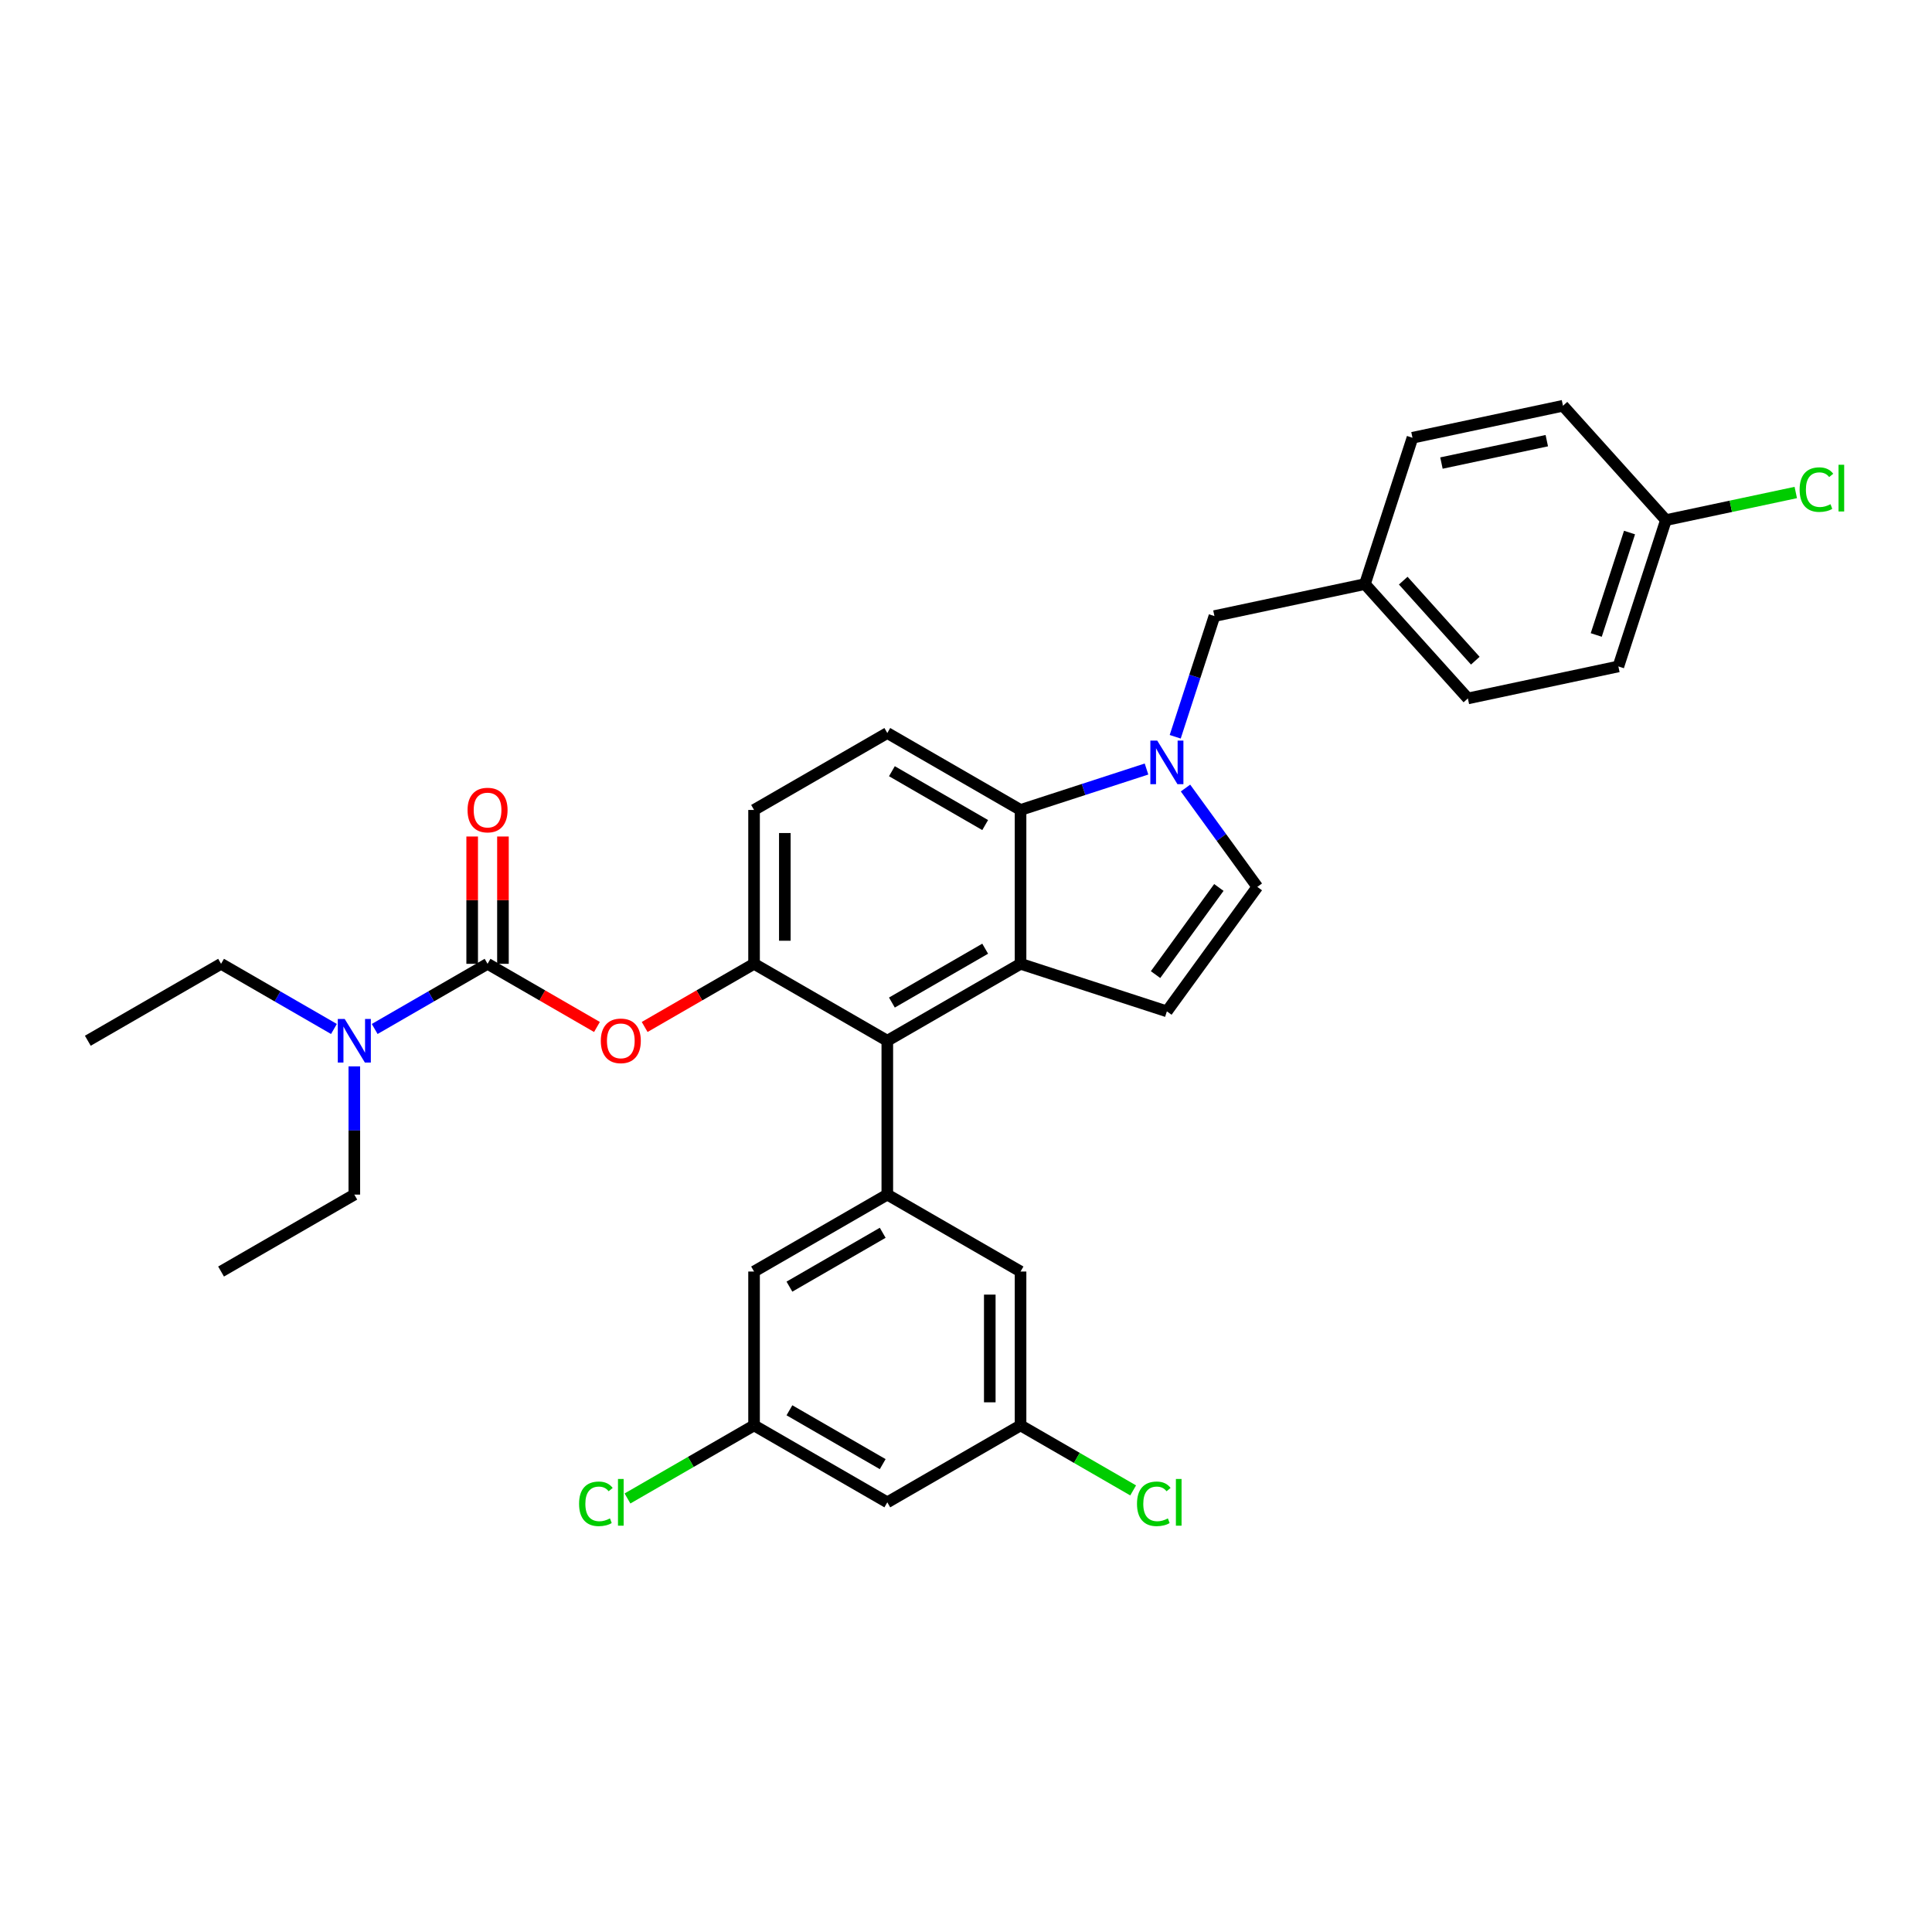 <?xml version='1.0' encoding='iso-8859-1'?>
<svg version='1.1' baseProfile='full'
              xmlns='http://www.w3.org/2000/svg'
                      xmlns:rdkit='http://www.rdkit.org/xml'
                      xmlns:xlink='http://www.w3.org/1999/xlink'
                  xml:space='preserve'
width='1000px' height='1000px' viewBox='0 0 1000 1000'>
<!-- END OF HEADER -->
<rect style='opacity:1.0;fill:#FFFFFF;stroke:none' width='1000' height='1000' x='0' y='0'> </rect>
<path class='bond-0' d='M 613.616,407.887 L 632.202,433.468' style='fill:none;fill-rule:evenodd;stroke:#0000FF;stroke-width:6px;stroke-linecap:butt;stroke-linejoin:miter;stroke-opacity:1' />
<path class='bond-0' d='M 632.202,433.468 L 650.787,459.048' style='fill:none;fill-rule:evenodd;stroke:#000000;stroke-width:6px;stroke-linecap:butt;stroke-linejoin:miter;stroke-opacity:1' />
<path class='bond-1' d='M 593.433,398.045 L 560.835,408.637' style='fill:none;fill-rule:evenodd;stroke:#0000FF;stroke-width:6px;stroke-linecap:butt;stroke-linejoin:miter;stroke-opacity:1' />
<path class='bond-1' d='M 560.835,408.637 L 528.236,419.229' style='fill:none;fill-rule:evenodd;stroke:#000000;stroke-width:6px;stroke-linecap:butt;stroke-linejoin:miter;stroke-opacity:1' />
<path class='bond-2' d='M 608.288,381.352 L 618.437,350.115' style='fill:none;fill-rule:evenodd;stroke:#0000FF;stroke-width:6px;stroke-linecap:butt;stroke-linejoin:miter;stroke-opacity:1' />
<path class='bond-2' d='M 618.437,350.115 L 628.586,318.879' style='fill:none;fill-rule:evenodd;stroke:#000000;stroke-width:6px;stroke-linecap:butt;stroke-linejoin:miter;stroke-opacity:1' />
<path class='bond-3' d='M 390.299,498.867 L 390.299,419.229' style='fill:none;fill-rule:evenodd;stroke:#000000;stroke-width:6px;stroke-linecap:butt;stroke-linejoin:miter;stroke-opacity:1' />
<path class='bond-3' d='M 406.226,486.922 L 406.226,431.175' style='fill:none;fill-rule:evenodd;stroke:#000000;stroke-width:6px;stroke-linecap:butt;stroke-linejoin:miter;stroke-opacity:1' />
<path class='bond-4' d='M 390.299,498.867 L 459.268,538.686' style='fill:none;fill-rule:evenodd;stroke:#000000;stroke-width:6px;stroke-linecap:butt;stroke-linejoin:miter;stroke-opacity:1' />
<path class='bond-5' d='M 390.299,498.867 L 361.986,515.213' style='fill:none;fill-rule:evenodd;stroke:#000000;stroke-width:6px;stroke-linecap:butt;stroke-linejoin:miter;stroke-opacity:1' />
<path class='bond-5' d='M 361.986,515.213 L 333.674,531.56' style='fill:none;fill-rule:evenodd;stroke:#FF0000;stroke-width:6px;stroke-linecap:butt;stroke-linejoin:miter;stroke-opacity:1' />
<path class='bond-6' d='M 390.299,419.229 L 459.268,379.41' style='fill:none;fill-rule:evenodd;stroke:#000000;stroke-width:6px;stroke-linecap:butt;stroke-linejoin:miter;stroke-opacity:1' />
<path class='bond-7' d='M 459.268,379.41 L 528.236,419.229' style='fill:none;fill-rule:evenodd;stroke:#000000;stroke-width:6px;stroke-linecap:butt;stroke-linejoin:miter;stroke-opacity:1' />
<path class='bond-7' d='M 461.649,399.176 L 509.927,427.05' style='fill:none;fill-rule:evenodd;stroke:#000000;stroke-width:6px;stroke-linecap:butt;stroke-linejoin:miter;stroke-opacity:1' />
<path class='bond-8' d='M 528.236,419.229 L 528.236,498.867' style='fill:none;fill-rule:evenodd;stroke:#000000;stroke-width:6px;stroke-linecap:butt;stroke-linejoin:miter;stroke-opacity:1' />
<path class='bond-9' d='M 528.236,498.867 L 459.268,538.686' style='fill:none;fill-rule:evenodd;stroke:#000000;stroke-width:6px;stroke-linecap:butt;stroke-linejoin:miter;stroke-opacity:1' />
<path class='bond-9' d='M 509.927,491.046 L 461.649,518.92' style='fill:none;fill-rule:evenodd;stroke:#000000;stroke-width:6px;stroke-linecap:butt;stroke-linejoin:miter;stroke-opacity:1' />
<path class='bond-10' d='M 528.236,498.867 L 603.977,523.477' style='fill:none;fill-rule:evenodd;stroke:#000000;stroke-width:6px;stroke-linecap:butt;stroke-linejoin:miter;stroke-opacity:1' />
<path class='bond-11' d='M 459.268,538.686 L 459.268,618.325' style='fill:none;fill-rule:evenodd;stroke:#000000;stroke-width:6px;stroke-linecap:butt;stroke-linejoin:miter;stroke-opacity:1' />
<path class='bond-12' d='M 650.787,459.048 L 603.977,523.477' style='fill:none;fill-rule:evenodd;stroke:#000000;stroke-width:6px;stroke-linecap:butt;stroke-linejoin:miter;stroke-opacity:1' />
<path class='bond-12' d='M 630.88,459.35 L 598.113,504.451' style='fill:none;fill-rule:evenodd;stroke:#000000;stroke-width:6px;stroke-linecap:butt;stroke-linejoin:miter;stroke-opacity:1' />
<path class='bond-13' d='M 459.268,618.325 L 390.299,658.144' style='fill:none;fill-rule:evenodd;stroke:#000000;stroke-width:6px;stroke-linecap:butt;stroke-linejoin:miter;stroke-opacity:1' />
<path class='bond-13' d='M 456.886,638.091 L 408.608,665.965' style='fill:none;fill-rule:evenodd;stroke:#000000;stroke-width:6px;stroke-linecap:butt;stroke-linejoin:miter;stroke-opacity:1' />
<path class='bond-14' d='M 459.268,618.325 L 528.236,658.144' style='fill:none;fill-rule:evenodd;stroke:#000000;stroke-width:6px;stroke-linecap:butt;stroke-linejoin:miter;stroke-opacity:1' />
<path class='bond-15' d='M 390.299,658.144 L 390.299,737.782' style='fill:none;fill-rule:evenodd;stroke:#000000;stroke-width:6px;stroke-linecap:butt;stroke-linejoin:miter;stroke-opacity:1' />
<path class='bond-16' d='M 390.299,737.782 L 459.268,777.601' style='fill:none;fill-rule:evenodd;stroke:#000000;stroke-width:6px;stroke-linecap:butt;stroke-linejoin:miter;stroke-opacity:1' />
<path class='bond-16' d='M 408.608,729.961 L 456.886,757.835' style='fill:none;fill-rule:evenodd;stroke:#000000;stroke-width:6px;stroke-linecap:butt;stroke-linejoin:miter;stroke-opacity:1' />
<path class='bond-17' d='M 390.299,737.782 L 357.542,756.694' style='fill:none;fill-rule:evenodd;stroke:#000000;stroke-width:6px;stroke-linecap:butt;stroke-linejoin:miter;stroke-opacity:1' />
<path class='bond-17' d='M 357.542,756.694 L 324.786,775.606' style='fill:none;fill-rule:evenodd;stroke:#00CC00;stroke-width:6px;stroke-linecap:butt;stroke-linejoin:miter;stroke-opacity:1' />
<path class='bond-18' d='M 459.268,777.601 L 528.236,737.782' style='fill:none;fill-rule:evenodd;stroke:#000000;stroke-width:6px;stroke-linecap:butt;stroke-linejoin:miter;stroke-opacity:1' />
<path class='bond-19' d='M 528.236,737.782 L 528.236,658.144' style='fill:none;fill-rule:evenodd;stroke:#000000;stroke-width:6px;stroke-linecap:butt;stroke-linejoin:miter;stroke-opacity:1' />
<path class='bond-19' d='M 512.309,725.837 L 512.309,670.09' style='fill:none;fill-rule:evenodd;stroke:#000000;stroke-width:6px;stroke-linecap:butt;stroke-linejoin:miter;stroke-opacity:1' />
<path class='bond-20' d='M 528.236,737.782 L 557.377,754.607' style='fill:none;fill-rule:evenodd;stroke:#000000;stroke-width:6px;stroke-linecap:butt;stroke-linejoin:miter;stroke-opacity:1' />
<path class='bond-20' d='M 557.377,754.607 L 586.518,771.431' style='fill:none;fill-rule:evenodd;stroke:#00CC00;stroke-width:6px;stroke-linecap:butt;stroke-linejoin:miter;stroke-opacity:1' />
<path class='bond-21' d='M 308.986,531.56 L 280.673,515.213' style='fill:none;fill-rule:evenodd;stroke:#FF0000;stroke-width:6px;stroke-linecap:butt;stroke-linejoin:miter;stroke-opacity:1' />
<path class='bond-21' d='M 280.673,515.213 L 252.361,498.867' style='fill:none;fill-rule:evenodd;stroke:#000000;stroke-width:6px;stroke-linecap:butt;stroke-linejoin:miter;stroke-opacity:1' />
<path class='bond-22' d='M 252.361,498.867 L 223.149,515.733' style='fill:none;fill-rule:evenodd;stroke:#000000;stroke-width:6px;stroke-linecap:butt;stroke-linejoin:miter;stroke-opacity:1' />
<path class='bond-22' d='M 223.149,515.733 L 193.936,532.599' style='fill:none;fill-rule:evenodd;stroke:#0000FF;stroke-width:6px;stroke-linecap:butt;stroke-linejoin:miter;stroke-opacity:1' />
<path class='bond-23' d='M 260.325,498.867 L 260.325,465.921' style='fill:none;fill-rule:evenodd;stroke:#000000;stroke-width:6px;stroke-linecap:butt;stroke-linejoin:miter;stroke-opacity:1' />
<path class='bond-23' d='M 260.325,465.921 L 260.325,432.975' style='fill:none;fill-rule:evenodd;stroke:#FF0000;stroke-width:6px;stroke-linecap:butt;stroke-linejoin:miter;stroke-opacity:1' />
<path class='bond-23' d='M 244.397,498.867 L 244.397,465.921' style='fill:none;fill-rule:evenodd;stroke:#000000;stroke-width:6px;stroke-linecap:butt;stroke-linejoin:miter;stroke-opacity:1' />
<path class='bond-23' d='M 244.397,465.921 L 244.397,432.975' style='fill:none;fill-rule:evenodd;stroke:#FF0000;stroke-width:6px;stroke-linecap:butt;stroke-linejoin:miter;stroke-opacity:1' />
<path class='bond-24' d='M 172.848,532.599 L 143.636,515.733' style='fill:none;fill-rule:evenodd;stroke:#0000FF;stroke-width:6px;stroke-linecap:butt;stroke-linejoin:miter;stroke-opacity:1' />
<path class='bond-24' d='M 143.636,515.733 L 114.423,498.867' style='fill:none;fill-rule:evenodd;stroke:#000000;stroke-width:6px;stroke-linecap:butt;stroke-linejoin:miter;stroke-opacity:1' />
<path class='bond-25' d='M 183.392,551.954 L 183.392,585.139' style='fill:none;fill-rule:evenodd;stroke:#0000FF;stroke-width:6px;stroke-linecap:butt;stroke-linejoin:miter;stroke-opacity:1' />
<path class='bond-25' d='M 183.392,585.139 L 183.392,618.325' style='fill:none;fill-rule:evenodd;stroke:#000000;stroke-width:6px;stroke-linecap:butt;stroke-linejoin:miter;stroke-opacity:1' />
<path class='bond-26' d='M 114.423,498.867 L 45.455,538.686' style='fill:none;fill-rule:evenodd;stroke:#000000;stroke-width:6px;stroke-linecap:butt;stroke-linejoin:miter;stroke-opacity:1' />
<path class='bond-27' d='M 183.392,618.325 L 114.423,658.144' style='fill:none;fill-rule:evenodd;stroke:#000000;stroke-width:6px;stroke-linecap:butt;stroke-linejoin:miter;stroke-opacity:1' />
<path class='bond-28' d='M 706.485,302.321 L 759.773,361.504' style='fill:none;fill-rule:evenodd;stroke:#000000;stroke-width:6px;stroke-linecap:butt;stroke-linejoin:miter;stroke-opacity:1' />
<path class='bond-28' d='M 726.314,300.541 L 763.616,341.969' style='fill:none;fill-rule:evenodd;stroke:#000000;stroke-width:6px;stroke-linecap:butt;stroke-linejoin:miter;stroke-opacity:1' />
<path class='bond-29' d='M 706.485,302.321 L 731.094,226.58' style='fill:none;fill-rule:evenodd;stroke:#000000;stroke-width:6px;stroke-linecap:butt;stroke-linejoin:miter;stroke-opacity:1' />
<path class='bond-30' d='M 706.485,302.321 L 628.586,318.879' style='fill:none;fill-rule:evenodd;stroke:#000000;stroke-width:6px;stroke-linecap:butt;stroke-linejoin:miter;stroke-opacity:1' />
<path class='bond-31' d='M 759.773,361.504 L 837.671,344.946' style='fill:none;fill-rule:evenodd;stroke:#000000;stroke-width:6px;stroke-linecap:butt;stroke-linejoin:miter;stroke-opacity:1' />
<path class='bond-32' d='M 731.094,226.58 L 808.992,210.023' style='fill:none;fill-rule:evenodd;stroke:#000000;stroke-width:6px;stroke-linecap:butt;stroke-linejoin:miter;stroke-opacity:1' />
<path class='bond-32' d='M 746.09,239.676 L 800.619,228.086' style='fill:none;fill-rule:evenodd;stroke:#000000;stroke-width:6px;stroke-linecap:butt;stroke-linejoin:miter;stroke-opacity:1' />
<path class='bond-33' d='M 837.671,344.946 L 862.281,269.206' style='fill:none;fill-rule:evenodd;stroke:#000000;stroke-width:6px;stroke-linecap:butt;stroke-linejoin:miter;stroke-opacity:1' />
<path class='bond-33' d='M 826.214,328.663 L 843.441,275.645' style='fill:none;fill-rule:evenodd;stroke:#000000;stroke-width:6px;stroke-linecap:butt;stroke-linejoin:miter;stroke-opacity:1' />
<path class='bond-34' d='M 808.992,210.023 L 862.281,269.206' style='fill:none;fill-rule:evenodd;stroke:#000000;stroke-width:6px;stroke-linecap:butt;stroke-linejoin:miter;stroke-opacity:1' />
<path class='bond-35' d='M 862.281,269.206 L 895.886,262.063' style='fill:none;fill-rule:evenodd;stroke:#000000;stroke-width:6px;stroke-linecap:butt;stroke-linejoin:miter;stroke-opacity:1' />
<path class='bond-35' d='M 895.886,262.063 L 929.491,254.919' style='fill:none;fill-rule:evenodd;stroke:#00CC00;stroke-width:6px;stroke-linecap:butt;stroke-linejoin:miter;stroke-opacity:1' />
<path  class='atom-0' d='M 598.992 383.343
L 606.382 395.288
Q 607.115 396.467, 608.293 398.601
Q 609.472 400.736, 609.536 400.863
L 609.536 383.343
L 612.53 383.343
L 612.53 405.896
L 609.44 405.896
L 601.508 392.835
Q 600.584 391.306, 599.597 389.554
Q 598.641 387.802, 598.354 387.261
L 598.354 405.896
L 595.424 405.896
L 595.424 383.343
L 598.992 383.343
' fill='#0000FF'/>
<path  class='atom-15' d='M 299.732 778.382
Q 299.732 772.775, 302.344 769.845
Q 304.988 766.882, 309.989 766.882
Q 314.64 766.882, 317.125 770.163
L 315.022 771.883
Q 313.207 769.494, 309.989 769.494
Q 306.581 769.494, 304.765 771.788
Q 302.981 774.05, 302.981 778.382
Q 302.981 782.842, 304.829 785.135
Q 306.708 787.429, 310.34 787.429
Q 312.824 787.429, 315.723 785.932
L 316.615 788.321
Q 315.437 789.085, 313.653 789.531
Q 311.869 789.977, 309.894 789.977
Q 304.988 789.977, 302.344 786.983
Q 299.732 783.988, 299.732 778.382
' fill='#00CC00'/>
<path  class='atom-15' d='M 319.865 765.512
L 322.795 765.512
L 322.795 789.691
L 319.865 789.691
L 319.865 765.512
' fill='#00CC00'/>
<path  class='atom-16' d='M 588.509 778.382
Q 588.509 772.775, 591.121 769.845
Q 593.765 766.882, 598.766 766.882
Q 603.417 766.882, 605.902 770.163
L 603.799 771.883
Q 601.983 769.494, 598.766 769.494
Q 595.358 769.494, 593.542 771.788
Q 591.758 774.05, 591.758 778.382
Q 591.758 782.842, 593.606 785.135
Q 595.485 787.429, 599.116 787.429
Q 601.601 787.429, 604.5 785.932
L 605.392 788.321
Q 604.213 789.085, 602.429 789.531
Q 600.646 789.977, 598.67 789.977
Q 593.765 789.977, 591.121 786.983
Q 588.509 783.988, 588.509 778.382
' fill='#00CC00'/>
<path  class='atom-16' d='M 608.641 765.512
L 611.572 765.512
L 611.572 789.691
L 608.641 789.691
L 608.641 765.512
' fill='#00CC00'/>
<path  class='atom-17' d='M 310.977 538.75
Q 310.977 533.335, 313.653 530.308
Q 316.329 527.282, 321.33 527.282
Q 326.331 527.282, 329.007 530.308
Q 331.683 533.335, 331.683 538.75
Q 331.683 544.229, 328.975 547.351
Q 326.267 550.441, 321.33 550.441
Q 316.36 550.441, 313.653 547.351
Q 310.977 544.261, 310.977 538.75
M 321.33 547.893
Q 324.77 547.893, 326.618 545.599
Q 328.497 543.274, 328.497 538.75
Q 328.497 534.322, 326.618 532.092
Q 324.77 529.831, 321.33 529.831
Q 317.889 529.831, 316.01 532.061
Q 314.162 534.29, 314.162 538.75
Q 314.162 543.305, 316.01 545.599
Q 317.889 547.893, 321.33 547.893
' fill='#FF0000'/>
<path  class='atom-19' d='M 178.407 527.41
L 185.797 539.355
Q 186.53 540.534, 187.709 542.668
Q 188.887 544.803, 188.951 544.93
L 188.951 527.41
L 191.945 527.41
L 191.945 549.963
L 188.855 549.963
L 180.923 536.903
Q 180 535.373, 179.012 533.621
Q 178.056 531.869, 177.77 531.328
L 177.77 549.963
L 174.839 549.963
L 174.839 527.41
L 178.407 527.41
' fill='#0000FF'/>
<path  class='atom-20' d='M 242.008 419.293
Q 242.008 413.877, 244.684 410.851
Q 247.36 407.825, 252.361 407.825
Q 257.362 407.825, 260.038 410.851
Q 262.714 413.877, 262.714 419.293
Q 262.714 424.772, 260.006 427.894
Q 257.299 430.984, 252.361 430.984
Q 247.392 430.984, 244.684 427.894
Q 242.008 424.804, 242.008 419.293
M 252.361 428.435
Q 255.801 428.435, 257.649 426.142
Q 259.528 423.816, 259.528 419.293
Q 259.528 414.865, 257.649 412.635
Q 255.801 410.373, 252.361 410.373
Q 248.921 410.373, 247.041 412.603
Q 245.194 414.833, 245.194 419.293
Q 245.194 423.848, 247.041 426.142
Q 248.921 428.435, 252.361 428.435
' fill='#FF0000'/>
<path  class='atom-32' d='M 931.482 253.428
Q 931.482 247.822, 934.094 244.891
Q 936.738 241.928, 941.74 241.928
Q 946.39 241.928, 948.875 245.21
L 946.773 246.93
Q 944.957 244.541, 941.74 244.541
Q 938.331 244.541, 936.515 246.834
Q 934.731 249.096, 934.731 253.428
Q 934.731 257.888, 936.579 260.182
Q 938.459 262.475, 942.09 262.475
Q 944.575 262.475, 947.474 260.978
L 948.366 263.367
Q 947.187 264.132, 945.403 264.578
Q 943.619 265.024, 941.644 265.024
Q 936.738 265.024, 934.094 262.029
Q 931.482 259.035, 931.482 253.428
' fill='#00CC00'/>
<path  class='atom-32' d='M 951.615 240.559
L 954.545 240.559
L 954.545 264.737
L 951.615 264.737
L 951.615 240.559
' fill='#00CC00'/>
</svg>
